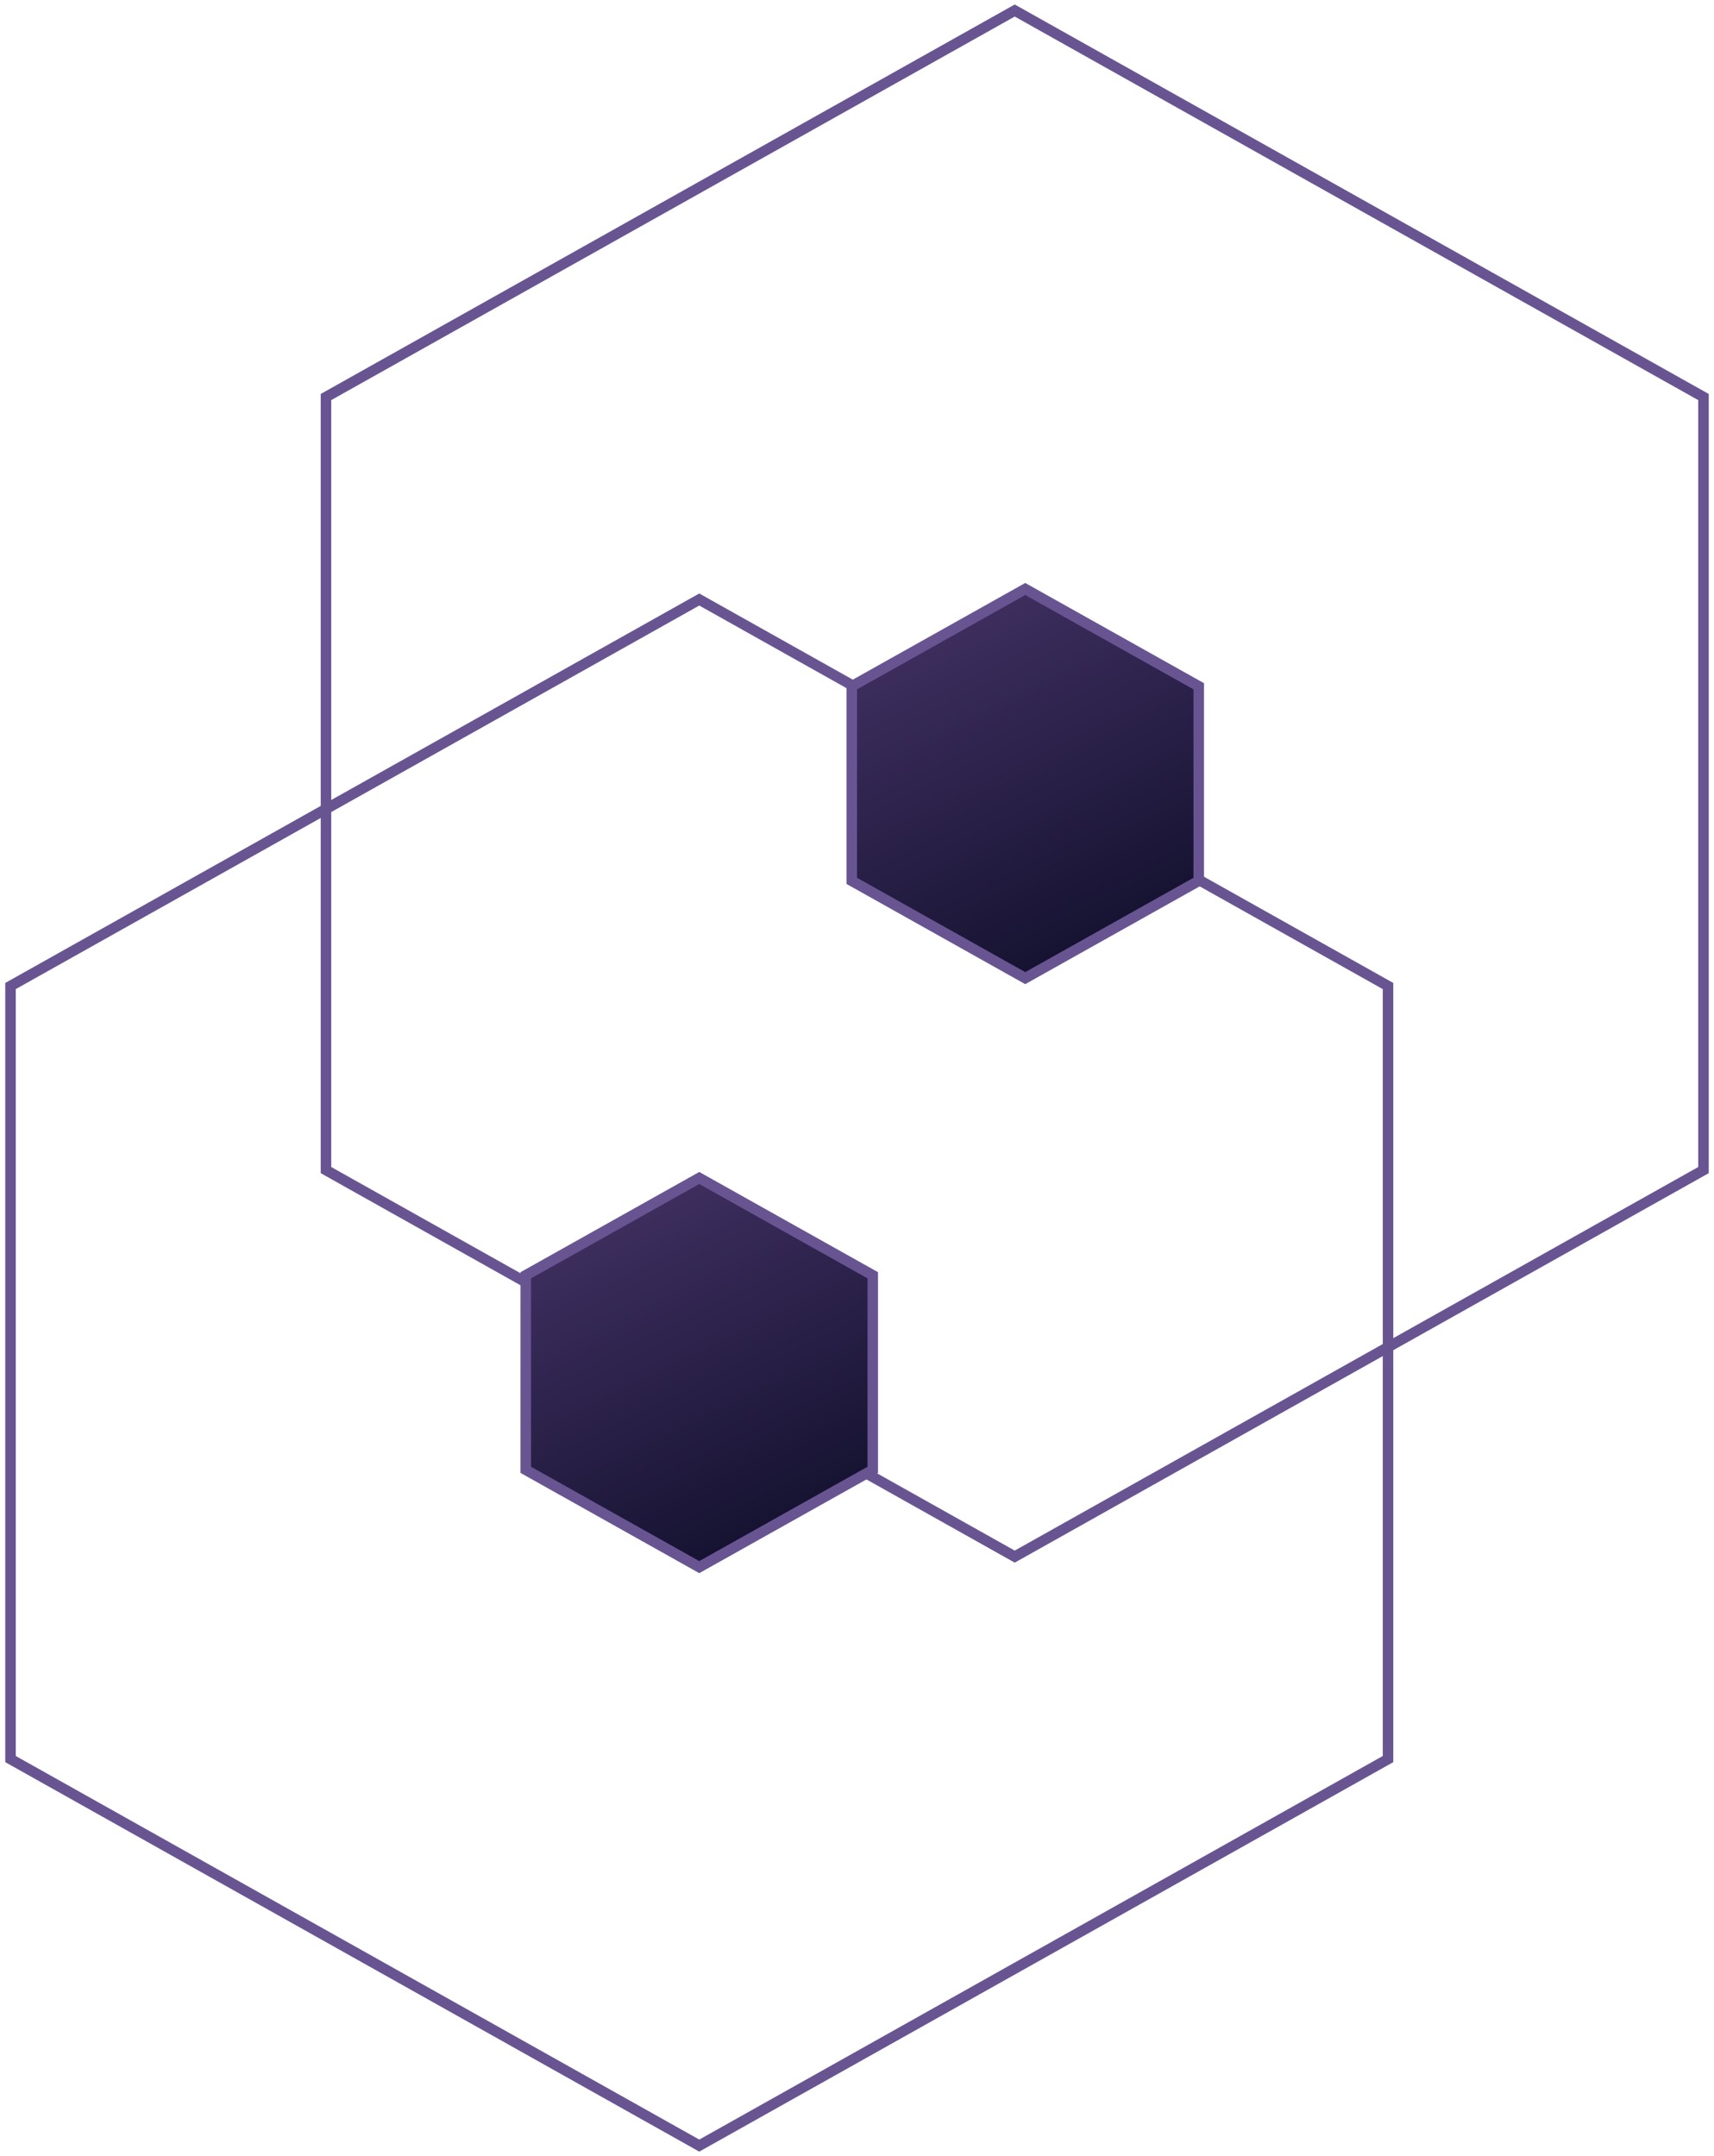 <svg width="163" height="205" viewBox="0 0 163 205" fill="none" xmlns="http://www.w3.org/2000/svg">
<path d="M132 167.25L66.5 204L1 167.25L1 93.75L66.5 57L132 93.75L132 167.25Z" stroke="#695492" stroke-miterlimit="10"/>
<path d="M162 111.25L96.5 148L31 111.25L31 37.75L96.5 1L162 37.75L162 111.25Z" stroke="#695492" stroke-miterlimit="10"/>
<path d="M114 83.75L97.5 93L81 83.75L81 65.25L97.5 56L114 65.25L114 83.75Z" fill="url(#paint0_linear_192_878)" stroke="#695492" stroke-miterlimit="10"/>
<path d="M83 139.75L66.5 149L50 139.75L50 121.25L66.5 112L83 121.25L83 139.75Z" fill="url(#paint1_linear_192_878)" stroke="#695492" stroke-miterlimit="10"/>
<defs>
<linearGradient id="paint0_linear_192_878" x1="88" y1="53.5" x2="107.5" y2="93" gradientUnits="userSpaceOnUse">
<stop stop-color="#453367"/>
<stop offset="1" stop-color="#100F2B"/>
</linearGradient>
<linearGradient id="paint1_linear_192_878" x1="57" y1="109.5" x2="76.5" y2="149" gradientUnits="userSpaceOnUse">
<stop stop-color="#453367"/>
<stop offset="1" stop-color="#100F2B"/>
</linearGradient>
</defs>
</svg>
